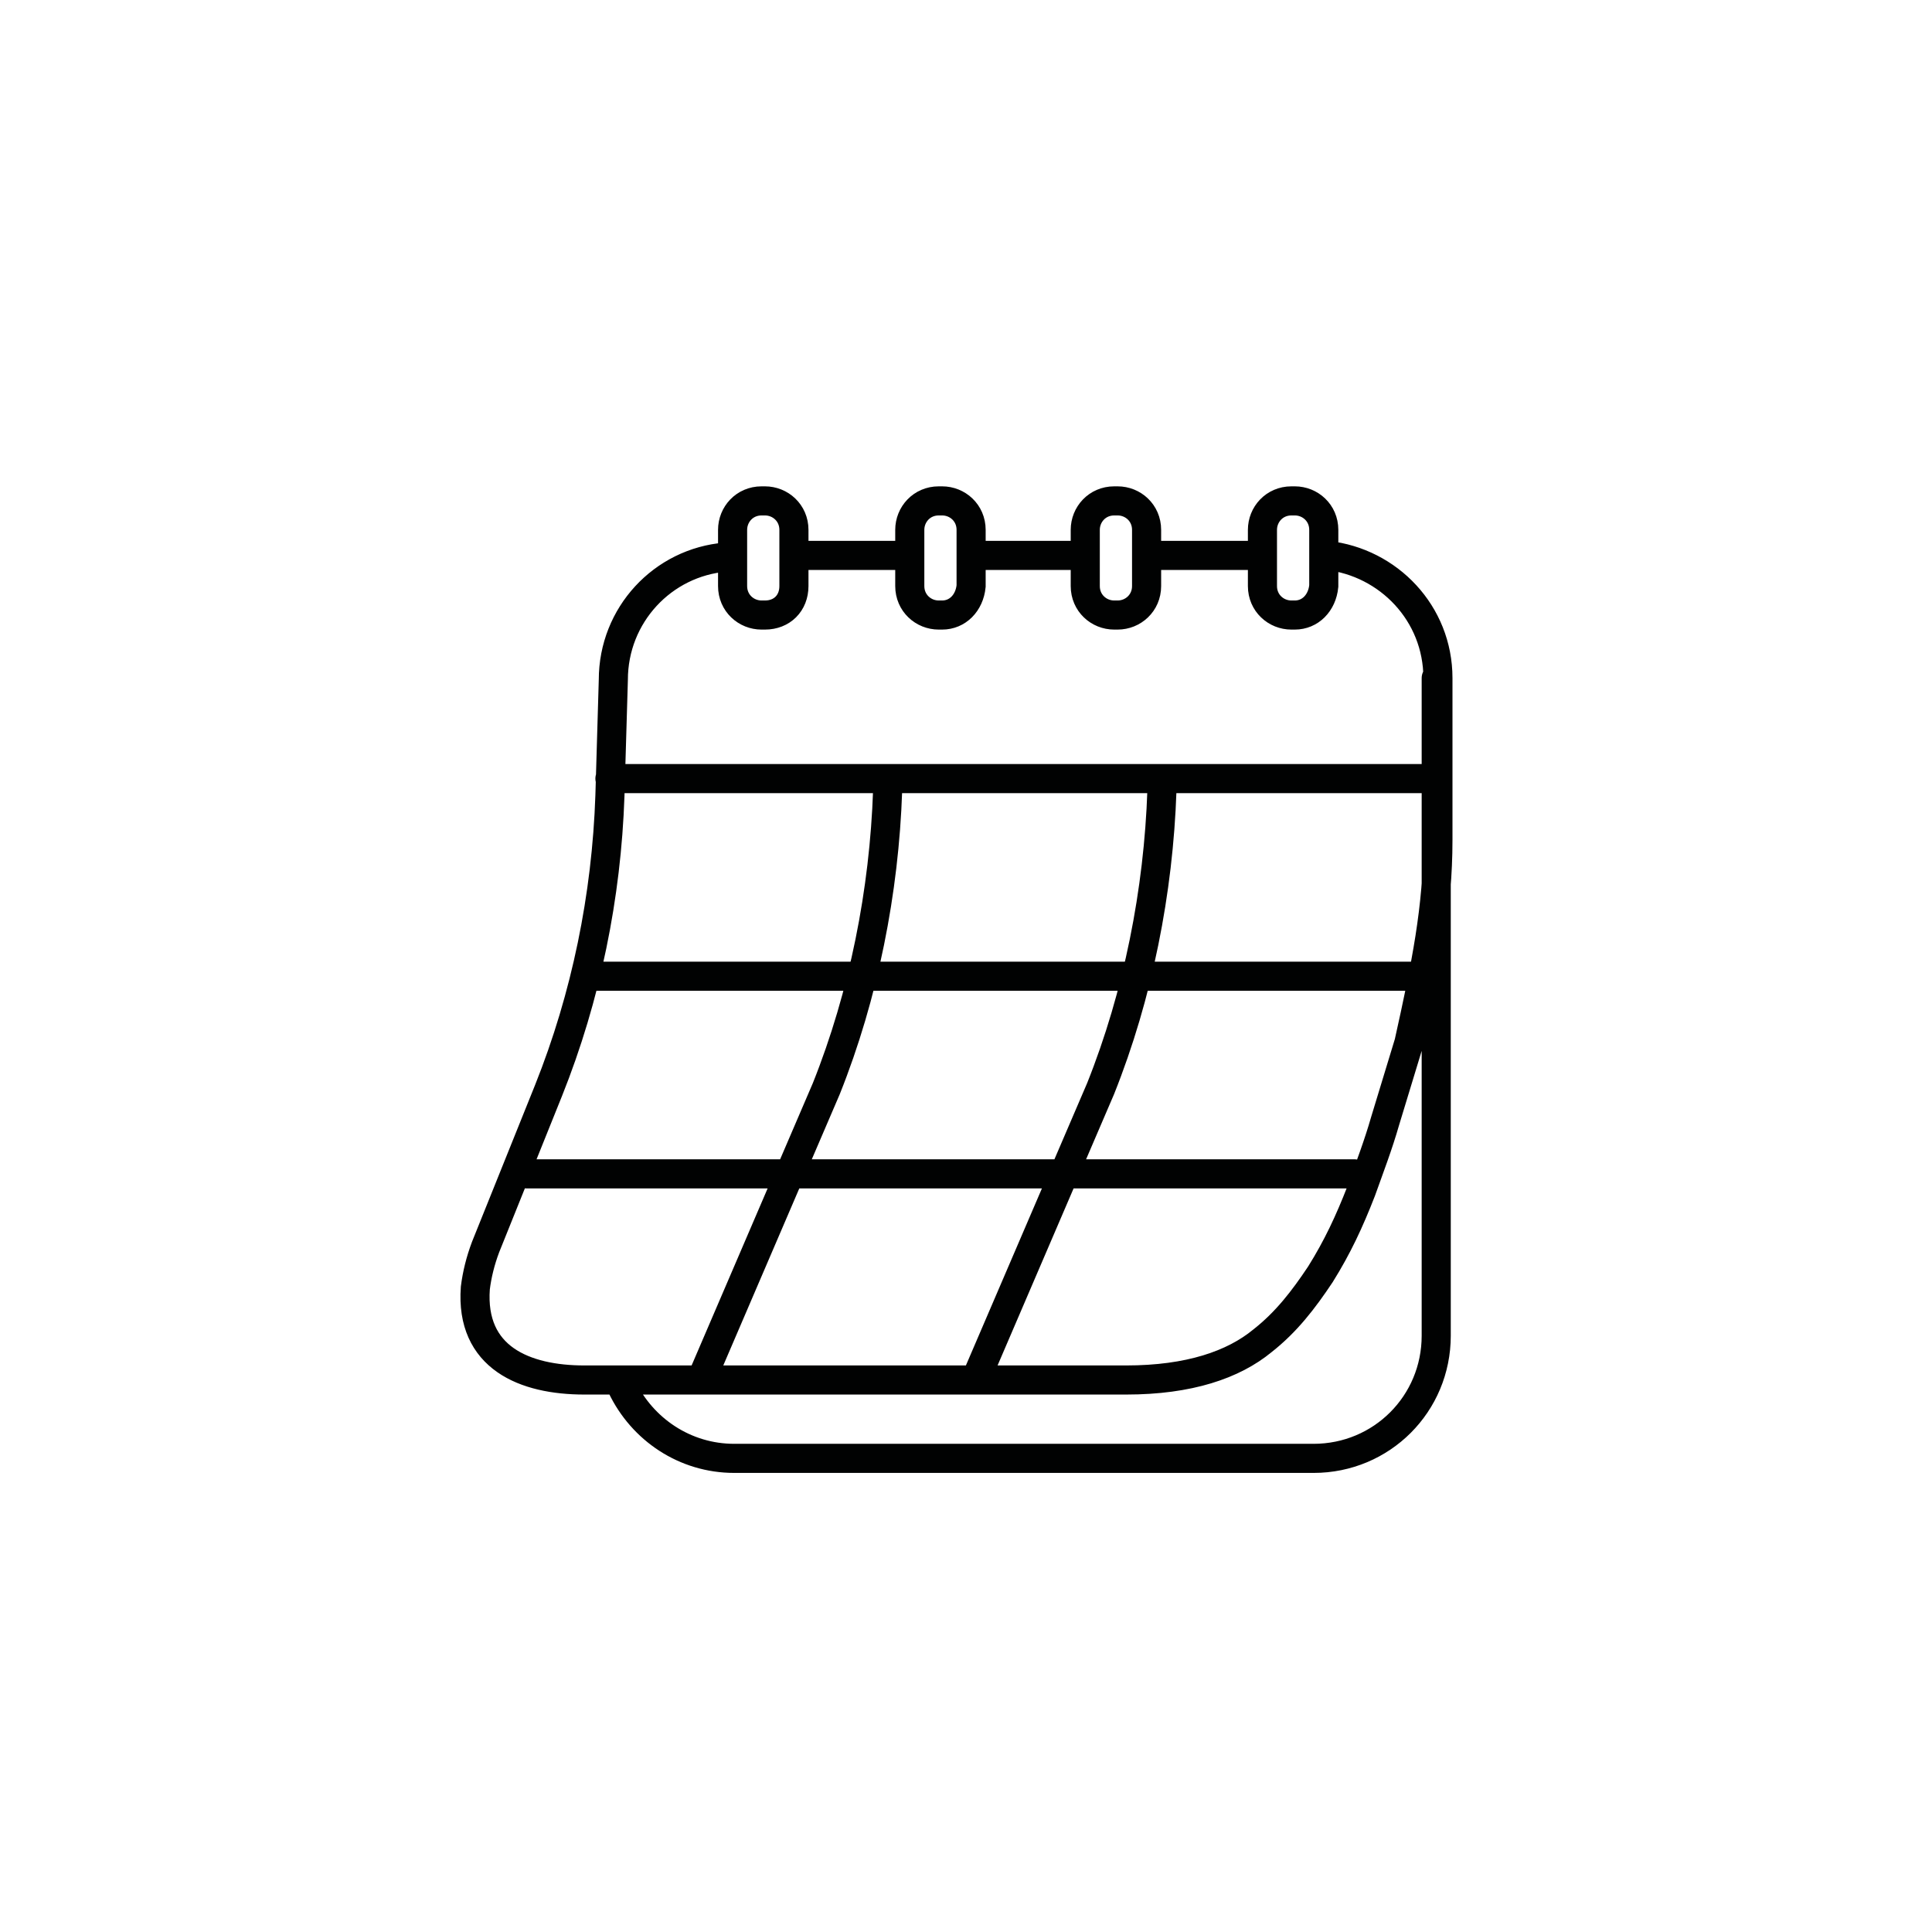 <?xml version="1.0" encoding="utf-8"?>
<!-- Generator: $$$/GeneralStr/196=Adobe Illustrator 27.6.0, SVG Export Plug-In . SVG Version: 6.00 Build 0)  -->
<svg version="1.1" id="Capa_1" xmlns="http://www.w3.org/2000/svg" xmlns:xlink="http://www.w3.org/1999/xlink" x="0px" y="0px"
	 viewBox="0 0 113.4 113.4" style="enable-background:new 0 0 113.4 113.4;" xml:space="preserve">
<style type="text/css">
	.st0{fill:none;stroke:#010202;stroke-width:1.708;stroke-linecap:round;stroke-miterlimit:10;}
</style>
<g>
	<path class="st0" d="M84.3,39.8v38.6c0,4-3.2,7.2-7.2,7.2h-34c-2.9,0-5.4-1.7-6.6-4.2 M77.9,32.6c3.6,0.4,6.5,3.4,6.5,7.2l0,9.5
		c0,4-0.7,7.4-1.7,11.9l-1.4,4.6c-0.4,1.4-0.9,2.7-1.4,4.1c-0.7,1.8-1.4,3.3-2.4,4.9c-1,1.5-2,2.8-3.4,3.9c-1.7,1.4-4.3,2.3-8,2.3
		H34.3c-3.5,0-6.7-1.3-6.4-5.4c0.1-0.8,0.3-1.6,0.6-2.4l3.7-9.2c2.2-5.5,3.4-11.4,3.6-17.3l0.2-6.8c0-3.8,2.9-6.9,6.6-7.2
		 M67.5,32.6H74 M57.3,32.6h6.1 M47.1,32.6h5.8 M35.8,45.7h48.6 M34.5,57.3h48.6 M30.9,68.9h48.6 M44.9,36.1h-0.2
		c-0.9,0-1.7-0.7-1.7-1.7v-3.3c0-0.9,0.7-1.7,1.7-1.7h0.2c0.9,0,1.7,0.7,1.7,1.7v3.3C46.6,35.4,45.9,36.1,44.9,36.1L44.9,36.1z
		 M55.3,36.1h-0.2c-0.9,0-1.7-0.7-1.7-1.7v-3.3c0-0.9,0.7-1.7,1.7-1.7h0.2c0.9,0,1.7,0.7,1.7,1.7v3.3C56.9,35.4,56.2,36.1,55.3,36.1
		L55.3,36.1z M65.6,36.1h-0.2c-0.9,0-1.7-0.7-1.7-1.7v-3.3c0-0.9,0.7-1.7,1.7-1.7h0.2c0.9,0,1.7,0.7,1.7,1.7v3.3
		C67.3,35.4,66.5,36.1,65.6,36.1L65.6,36.1z M76,36.1h-0.2c-0.9,0-1.7-0.7-1.7-1.7v-3.3c0-0.9,0.7-1.7,1.7-1.7H76
		c0.9,0,1.7,0.7,1.7,1.7v3.3C77.6,35.4,76.9,36.1,76,36.1L76,36.1z M41.2,80.9l7.3-17c2.2-5.5,3.4-11.6,3.6-17.5 M57.3,80.9l7.3-17
		c2.2-5.5,3.4-11.6,3.6-17.5"/>
</g>
</svg>
